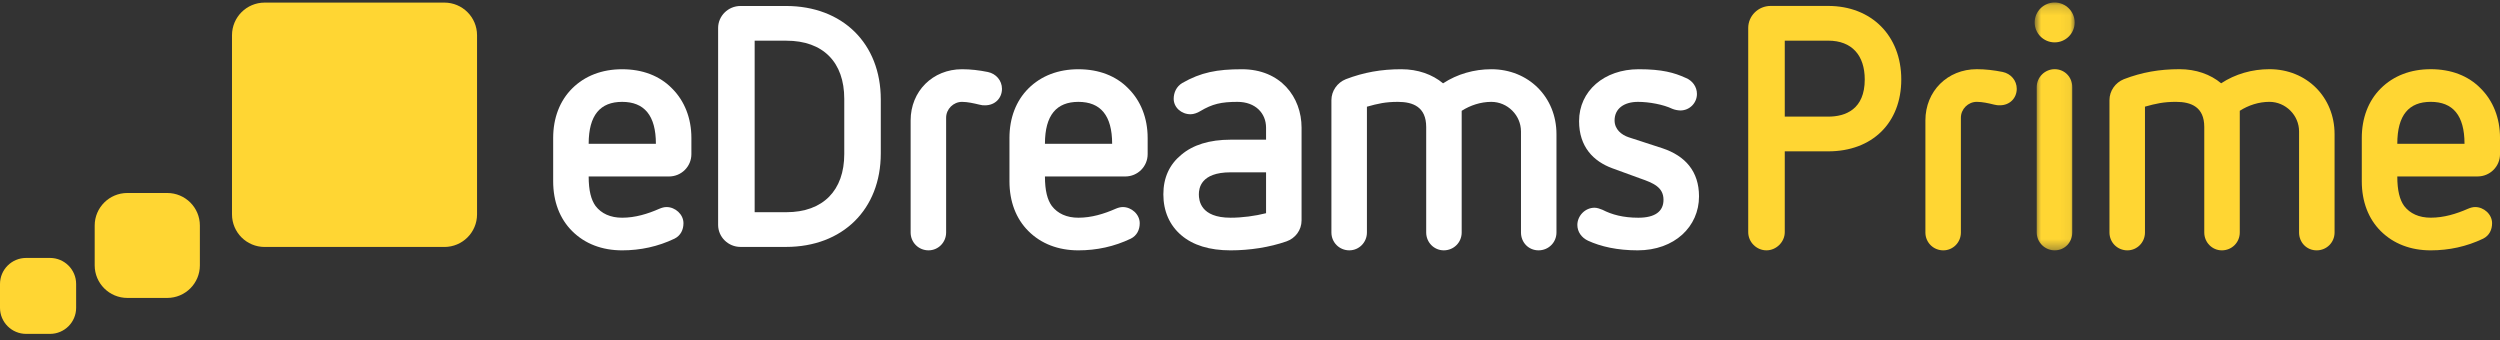 <?xml version="1.0" encoding="utf-8"?>
<svg xmlns="http://www.w3.org/2000/svg" xmlns:xlink="http://www.w3.org/1999/xlink" width="257px" height="35px" viewBox="0 0 257 35" version="1.1">
    <rect x="0" y="0" width="257" height="35" fill="#333333" stroke="none"/>
    <title>B82EB234-A4F7-4B06-A896-B1905132A489@1x</title>
    <defs>
        <polygon id="path-1" points="0.84 0.177 4.951 0.177 4.951 25.656 0.84 25.656"/>
    </defs>
    <g id="Page-1" stroke="none" stroke-width="1" fill="none" fill-rule="evenodd">
        <g id="Logos" transform="translate(-130, -686)">
            <g id="Group-3" transform="translate(76, 265)">
                <g id="eDreams-Prime/24px" transform="translate(54, 421)">
                    <path d="M5.141,26.516 L2.686,26.516 C1.203,26.516 0,27.715 0,29.197 L0,31.642 C0,33.121 1.203,34.323 2.686,34.323 L5.141,34.323 C6.627,34.323 7.827,33.121 7.827,31.642 L7.827,29.197 C7.827,27.715 6.627,26.516 5.141,26.516" id="Fill-1" fill="#FFD633"/>
                    <path d="M17.191,19.839 L13.09,19.839 C11.237,19.839 9.734,21.338 9.734,23.186 L9.734,27.278 C9.734,29.126 11.237,30.627 13.09,30.627 L17.191,30.627 C19.047,30.627 20.547,29.126 20.547,27.278 L20.547,23.186 C20.547,21.338 19.047,19.839 17.191,19.839" id="Fill-3" fill="#FFD633"/>
                    <path d="M45.681,0.267 L27.208,0.267 C25.353,0.267 23.849,1.768 23.849,3.619 L23.849,22.039 C23.849,23.89 25.353,25.388 27.208,25.388 L45.681,25.388 C47.536,25.388 49.04,23.89 49.04,22.039 L49.04,3.619 C49.04,1.768 47.536,0.267 45.681,0.267" id="Fill-5" fill="#FFD633"/>
                    <path d="M130.151,21.918 C129.018,22.204 127.707,22.381 126.503,22.381 C123.418,22.381 123.243,20.614 123.243,19.978 C123.243,19.376 123.418,17.715 126.503,17.715 L130.151,17.715 L130.151,21.918 Z M127.671,7.118 C125.12,7.118 123.458,7.434 121.543,8.53 C120.941,8.885 120.655,9.521 120.655,10.155 C120.655,11.039 121.435,11.745 122.394,11.745 C122.712,11.745 123.102,11.604 123.385,11.427 C124.625,10.685 125.546,10.472 127.213,10.472 C129.054,10.472 130.151,11.639 130.151,13.123 L130.151,14.36 L126.503,14.36 C124.341,14.36 122.641,14.89 121.435,15.913 C120.232,16.902 119.593,18.247 119.593,19.978 C119.593,21.708 120.232,23.156 121.435,24.181 C122.641,25.21 124.341,25.736 126.503,25.736 C128.488,25.736 130.507,25.42 132.243,24.817 C133.163,24.501 133.801,23.649 133.801,22.662 L133.801,13.123 C133.801,9.978 131.641,7.118 127.671,7.118 L127.671,7.118 Z" id="Fill-7" fill="#FFFFFF"/>
                    <path d="M170.902,15.242 L167.431,14.113 C166.685,13.864 165.979,13.297 165.979,12.378 C165.979,11.178 166.935,10.472 168.387,10.472 C169.556,10.472 171.008,10.753 171.894,11.178 C172.143,11.287 172.498,11.355 172.747,11.355 C173.699,11.355 174.446,10.578 174.446,9.661 C174.446,8.919 173.987,8.285 173.278,8.001 C172.105,7.469 170.868,7.117 168.459,7.117 C164.915,7.117 162.329,9.345 162.329,12.452 C162.329,15.103 163.815,16.583 165.73,17.292 L168.634,18.351 C169.947,18.811 171.008,19.237 171.008,20.54 C171.008,21.744 170.121,22.382 168.421,22.382 C166.864,22.382 165.694,22.062 164.737,21.567 C164.489,21.463 164.17,21.354 163.922,21.354 C162.93,21.354 162.152,22.205 162.152,23.124 C162.152,23.827 162.577,24.429 163.25,24.745 C164.559,25.348 166.26,25.735 168.353,25.735 C172.143,25.735 174.659,23.298 174.659,20.189 C174.659,17.611 173.239,16.021 170.902,15.242" id="Fill-9" fill="#FFFFFF"/>
                    <path d="M153.308,7.117 C151.538,7.117 149.802,7.612 148.348,8.566 C147.25,7.649 145.76,7.117 144.061,7.117 C142.005,7.117 140.199,7.434 138.356,8.14 C137.47,8.493 136.869,9.346 136.869,10.297 L136.869,23.898 C136.869,24.923 137.684,25.735 138.71,25.735 C139.705,25.735 140.52,24.923 140.52,23.898 L140.52,10.969 C141.652,10.649 142.434,10.472 143.709,10.472 C145.265,10.472 146.613,11.001 146.613,13.054 L146.613,23.898 C146.613,24.923 147.426,25.735 148.42,25.735 C149.446,25.735 150.261,24.923 150.261,23.898 L150.261,11.391 C151.148,10.827 152.211,10.472 153.308,10.472 C154.973,10.472 156.357,11.851 156.357,13.513 L156.357,23.898 C156.357,24.923 157.134,25.735 158.162,25.735 C159.19,25.735 160.005,24.923 160.005,23.898 L160.005,13.794 C160.005,9.978 157.134,7.117 153.308,7.117" id="Fill-11" fill="#FFFFFF"/>
                    <path d="M60.515,14.784 C60.515,11.816 61.721,10.472 63.954,10.472 C66.22,10.472 67.426,11.851 67.426,14.784 L60.515,14.784 Z M63.954,7.118 C61.898,7.118 60.124,7.789 58.816,9.095 C57.539,10.367 56.866,12.136 56.866,14.183 L56.866,18.635 C56.866,20.718 57.539,22.485 58.816,23.755 C60.124,25.065 61.898,25.736 63.954,25.736 C65.829,25.736 67.64,25.348 69.338,24.535 C69.975,24.217 70.26,23.616 70.26,22.946 C70.26,22.027 69.409,21.285 68.524,21.285 C68.276,21.285 68.028,21.355 67.779,21.462 C66.574,21.991 65.299,22.381 63.954,22.381 C62.75,22.381 61.825,21.955 61.226,21.179 C60.764,20.54 60.515,19.588 60.515,18.141 L68.772,18.141 C70.049,18.141 71.075,17.118 71.075,15.844 L71.075,14.183 C71.075,12.136 70.364,10.367 69.089,9.095 C67.815,7.789 66.045,7.118 63.954,7.118 L63.954,7.118 Z" id="Fill-13" fill="#FFFFFF"/>
                    <path d="M107.42,14.784 C107.42,11.816 108.626,10.472 110.856,10.472 C113.125,10.472 114.329,11.851 114.329,14.784 L107.42,14.784 Z M110.856,7.118 C108.804,7.118 107.028,7.789 105.72,9.095 C104.444,10.367 103.772,12.136 103.772,14.183 L103.772,18.635 C103.772,20.718 104.444,22.485 105.72,23.755 C107.028,25.065 108.804,25.736 110.856,25.736 C112.737,25.736 114.543,25.348 116.243,24.535 C116.879,24.217 117.164,23.616 117.164,22.946 C117.164,22.027 116.314,21.285 115.428,21.285 C115.181,21.285 114.931,21.355 114.686,21.462 C113.48,21.991 112.203,22.381 110.856,22.381 C109.652,22.381 108.733,21.955 108.131,21.179 C107.668,20.54 107.42,19.588 107.42,18.141 L115.677,18.141 C116.954,18.141 117.979,17.118 117.979,15.844 L117.979,14.183 C117.979,12.136 117.271,10.367 115.993,9.095 C114.719,7.789 112.95,7.118 110.856,7.118 L110.856,7.118 Z" id="Fill-15" fill="#FFFFFF"/>
                    <path d="M101.549,7.401 C100.662,7.221 99.777,7.117 98.894,7.117 C95.881,7.117 93.613,9.378 93.613,12.378 L93.613,23.897 C93.613,24.923 94.428,25.735 95.454,25.735 C96.449,25.735 97.262,24.923 97.262,23.897 L97.262,12.097 C97.262,11.216 98.005,10.472 98.894,10.472 C99.458,10.472 100.095,10.617 100.662,10.753 C100.947,10.827 101.052,10.827 101.265,10.827 C102.294,10.827 103.003,10.085 103.003,9.13 C103.003,8.285 102.398,7.573 101.549,7.401" id="Fill-17" fill="#FFFFFF"/>
                    <path d="M86.79,15.844 C86.79,19.554 84.628,21.814 80.839,21.814 L77.579,21.814 L77.579,4.183 L80.839,4.183 C84.628,4.183 86.79,6.411 86.79,10.155 L86.79,15.844 Z M80.804,0.615 L76.126,0.615 C74.851,0.615 73.823,1.641 73.823,2.876 L73.823,23.123 C73.823,24.356 74.851,25.383 76.126,25.383 L80.804,25.383 C86.613,25.383 90.545,21.533 90.545,15.774 L90.545,10.226 C90.545,4.466 86.613,0.615 80.804,0.615 L80.804,0.615 Z" id="Fill-19" fill="#FFFFFF"/>
                    <path d="M187.939,11.989 C189.711,11.989 191.696,11.247 191.696,8.172 C191.696,5.699 190.384,4.179 187.939,4.179 L183.474,4.179 L183.474,11.989 L187.939,11.989 Z M179.717,2.871 C179.717,1.635 180.745,0.61 182.021,0.61 L187.939,0.61 C192.369,0.61 195.451,3.649 195.451,8.172 C195.451,12.625 192.475,15.558 187.939,15.558 L183.474,15.558 L183.474,23.863 C183.474,24.887 182.588,25.735 181.595,25.735 C180.568,25.735 179.717,24.887 179.717,23.863 L179.717,2.871 Z" id="Fill-21" fill="#FFD633"/>
                    <path d="M197.931,12.378 C197.931,9.374 200.199,7.113 203.211,7.113 C204.097,7.113 204.983,7.218 205.869,7.395 C206.72,7.572 207.322,8.278 207.322,9.126 C207.322,10.081 206.613,10.824 205.585,10.824 C205.372,10.824 205.267,10.824 204.983,10.753 C204.417,10.611 203.778,10.47 203.211,10.47 C202.325,10.47 201.58,11.212 201.58,12.095 L201.58,23.899 C201.58,24.924 200.766,25.736 199.774,25.736 C198.746,25.736 197.931,24.924 197.931,23.899 L197.931,12.378 Z" id="Fill-23" fill="#FFD633"/>
                    <g id="Group-27" transform="translate(208.324, 0.08)">
                        <mask id="mask-2" fill="white">
                            <use xlink:href="#path-1"/>
                        </mask>
                        <g id="Clip-26"/>
                        <path d="M1.052,8.87 C1.052,7.845 1.903,7.032 2.895,7.032 C3.923,7.032 4.703,7.845 4.703,8.87 L4.703,23.818 C4.703,24.843 3.923,25.656 2.895,25.656 C1.903,25.656 1.052,24.843 1.052,23.818 L1.052,8.87 Z M2.895,4.276 C1.761,4.276 0.84,3.357 0.84,2.227 C0.84,1.096 1.761,0.177 2.895,0.177 C4.03,0.177 4.951,1.096 4.951,2.227 C4.951,3.357 4.03,4.276 2.895,4.276 L2.895,4.276 Z" id="Fill-25" fill="#FFD633" mask="url(#mask-2)"/>
                    </g>
                    <path d="M236.344,13.508 C236.344,11.848 234.961,10.47 233.296,10.47 C232.198,10.47 231.135,10.823 230.249,11.389 L230.249,23.899 C230.249,24.923 229.434,25.736 228.406,25.736 C227.414,25.736 226.599,24.923 226.599,23.899 L226.599,13.05 C226.599,11 225.252,10.47 223.692,10.47 C222.417,10.47 221.637,10.647 220.503,10.964 L220.503,23.899 C220.503,24.923 219.688,25.736 218.696,25.736 C217.668,25.736 216.853,24.923 216.853,23.899 L216.853,10.293 C216.853,9.339 217.455,8.491 218.341,8.137 C220.184,7.43 221.991,7.112 224.047,7.112 C225.748,7.112 227.236,7.643 228.335,8.561 C229.787,7.607 231.525,7.112 233.296,7.112 C237.123,7.112 239.994,9.975 239.994,13.792 L239.994,23.899 C239.994,24.923 239.179,25.736 238.151,25.736 C237.123,25.736 236.344,24.923 236.344,23.899 L236.344,13.508 Z" id="Fill-28" fill="#FFD633"/>
                    <path d="M253.352,14.781 C253.352,11.847 252.148,10.47 249.879,10.47 C247.647,10.47 246.442,11.812 246.442,14.781 L253.352,14.781 Z M246.442,18.138 C246.442,19.586 246.69,20.541 247.15,21.178 C247.752,21.955 248.675,22.378 249.879,22.378 C251.226,22.378 252.502,21.99 253.707,21.461 C253.954,21.355 254.202,21.284 254.451,21.284 C255.337,21.284 256.187,22.026 256.187,22.945 C256.187,23.616 255.903,24.217 255.266,24.535 C253.565,25.347 251.758,25.736 249.879,25.736 C247.823,25.736 246.053,25.064 244.741,23.757 C243.465,22.486 242.792,20.718 242.792,18.633 L242.792,14.181 C242.792,12.131 243.465,10.364 244.741,9.092 C246.053,7.784 247.823,7.113 249.879,7.113 C251.969,7.113 253.742,7.784 255.017,9.092 C256.294,10.364 257.002,12.131 257.002,14.181 L257.002,15.841 C257.002,17.113 255.974,18.138 254.699,18.138 L246.442,18.138 Z" id="Fill-30" fill="#FFD633"/>
                </g>
            </g>
        </g>
    </g>
</svg>